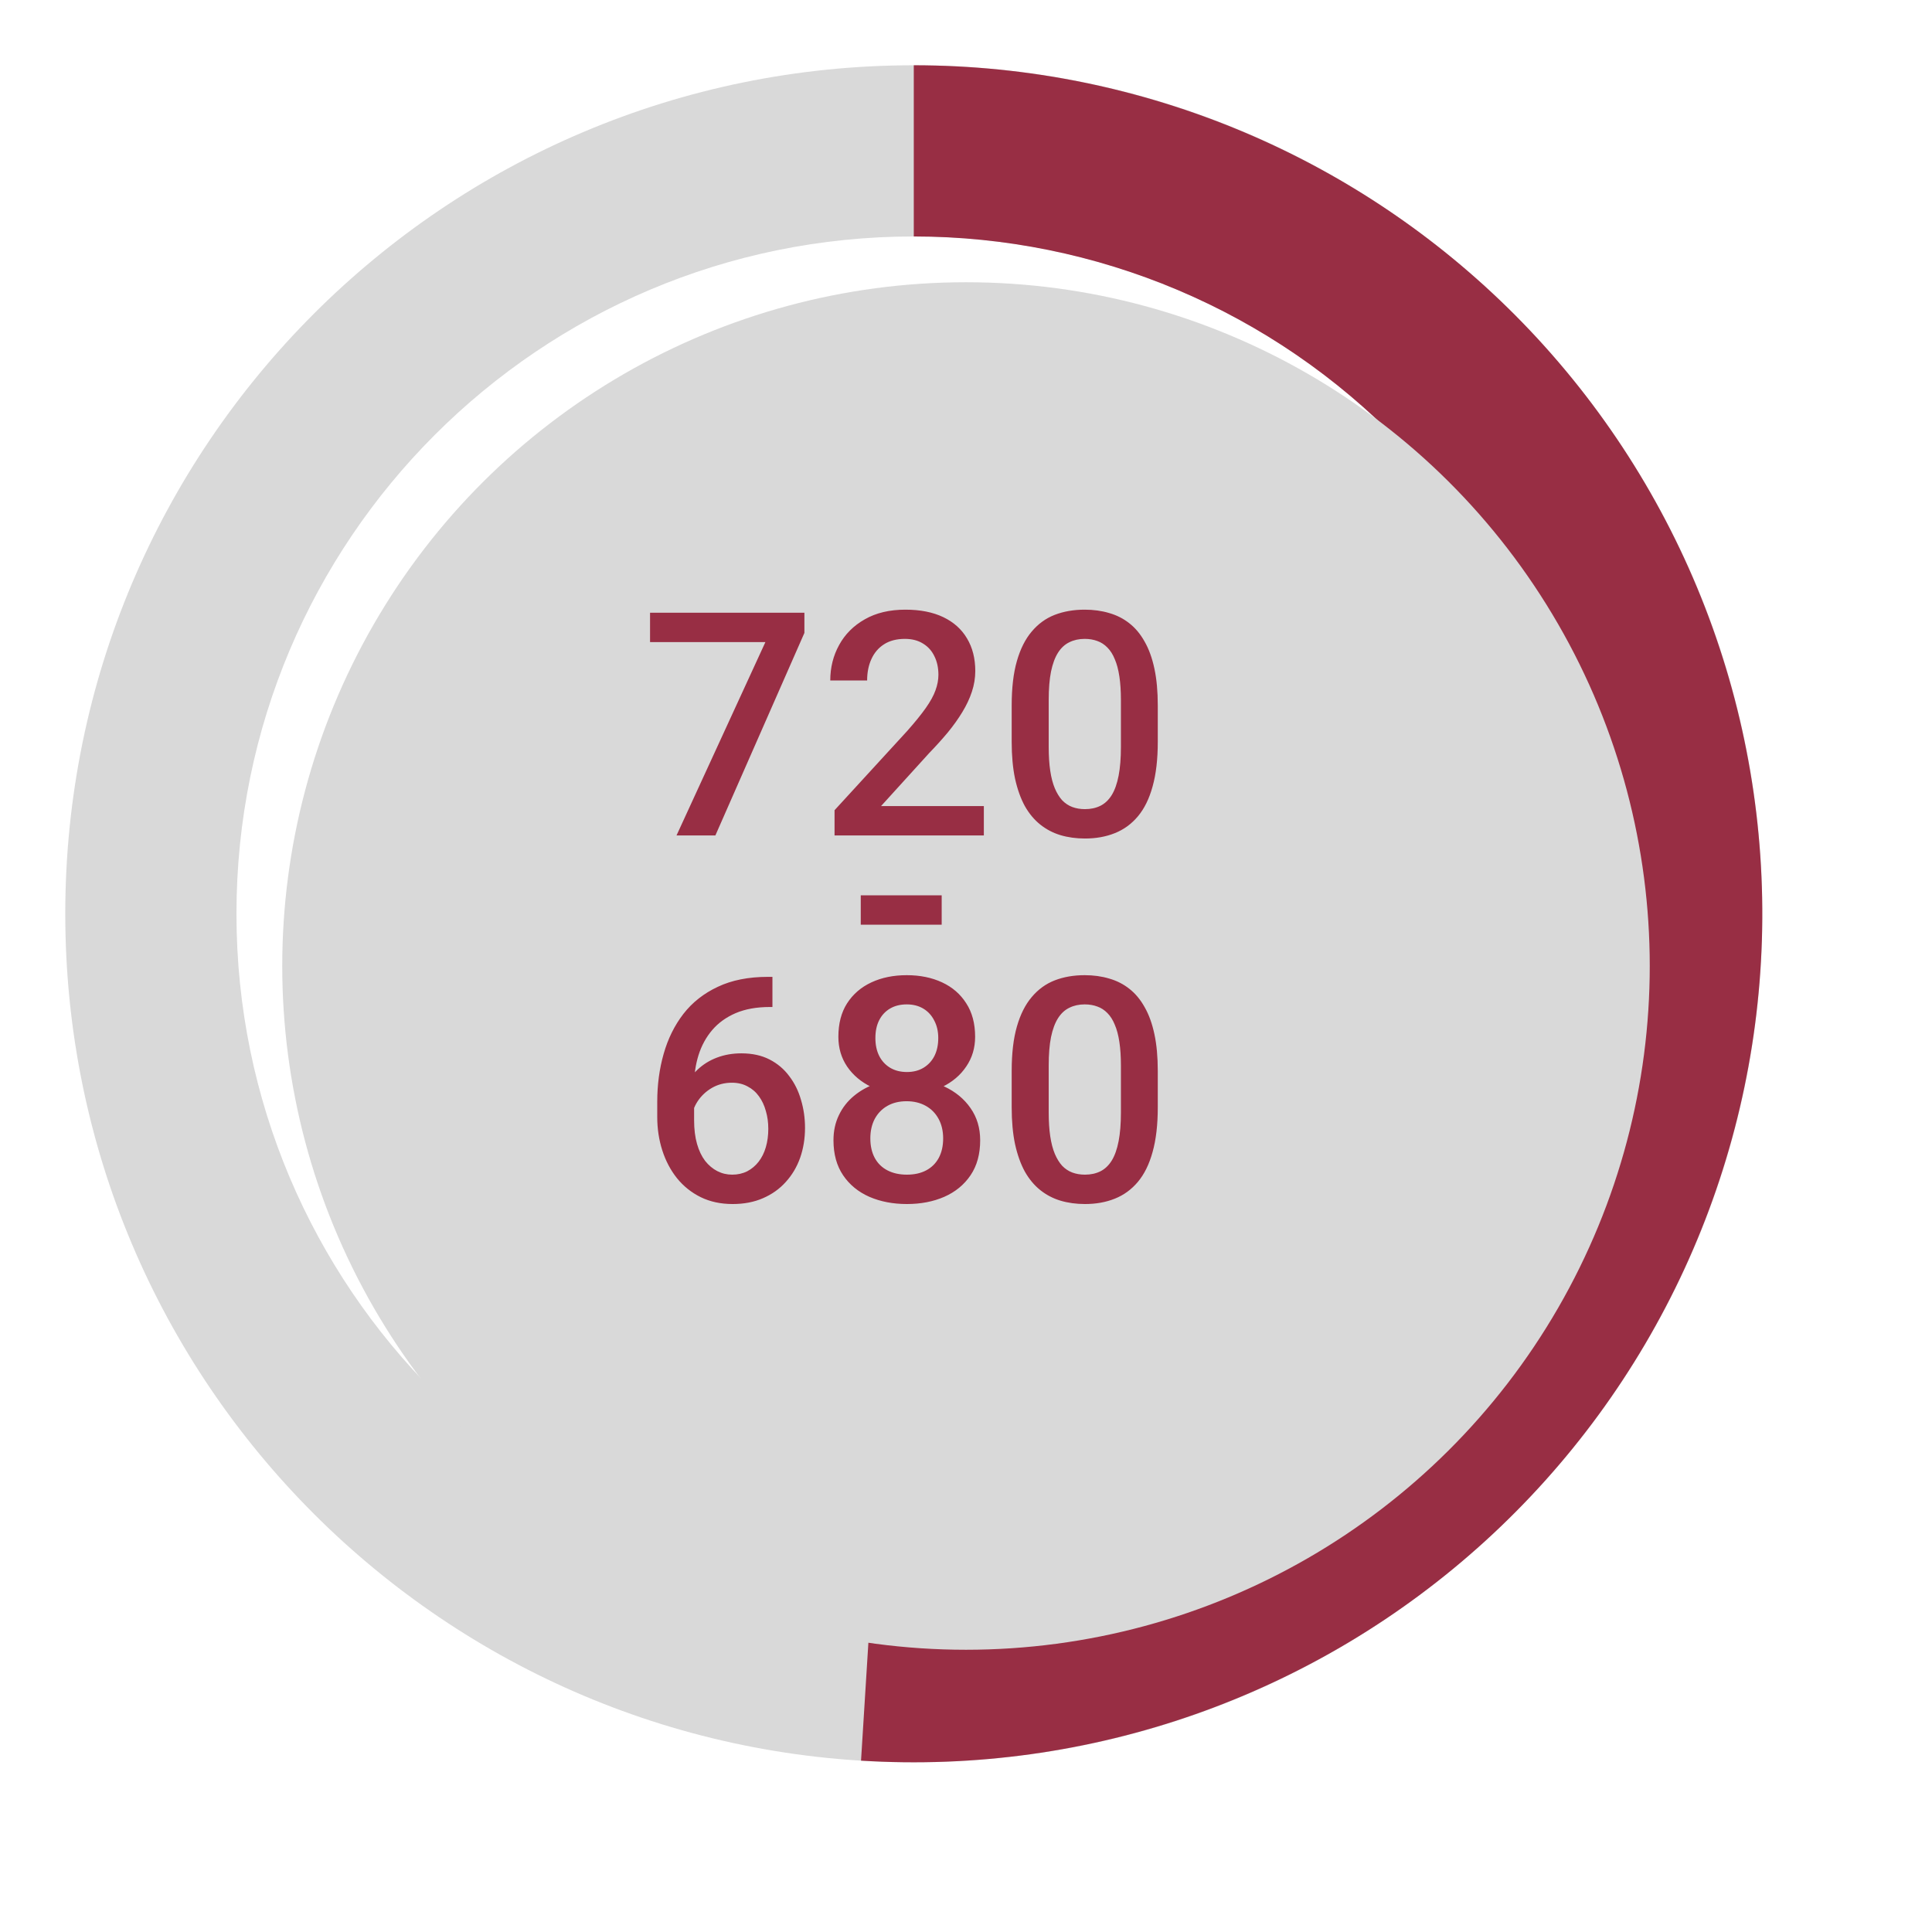 <?xml version="1.0" encoding="UTF-8"?> <svg xmlns="http://www.w3.org/2000/svg" width="148" height="148" viewBox="0 0 148 148" fill="none"><path d="M70 5C105.899 5 135 34.102 135 70C135 105.899 105.899 135 70 135C34.102 135 5 105.899 5 70C5 34.102 34.102 5 70 5ZM70 121.885C98.656 121.885 121.885 98.656 121.885 70C121.885 41.344 98.656 18.114 70 18.114C41.344 18.114 18.114 41.344 18.114 70C18.114 98.656 41.344 121.885 70 121.885Z" fill="#D9D9D9"></path><path d="M70 5C78.706 5 87.323 6.749 95.341 10.143C103.358 13.537 110.611 18.507 116.671 24.758C122.731 31.009 127.473 38.414 130.616 46.533C133.759 54.652 135.239 63.319 134.969 72.021C134.698 80.723 132.682 89.282 129.04 97.19C125.398 105.097 120.205 112.193 113.768 118.055C107.332 123.918 99.783 128.427 91.571 131.316C83.358 134.206 74.649 135.415 65.959 134.874L66.775 121.785C73.711 122.217 80.663 121.251 87.219 118.945C93.774 116.639 99.8 113.039 104.938 108.36C110.076 103.68 114.221 98.016 117.128 91.704C120.035 85.392 121.644 78.56 121.86 71.614C122.077 64.667 120.895 57.748 118.386 51.268C115.877 44.787 112.092 38.876 107.255 33.886C102.418 28.896 96.627 24.929 90.228 22.22C83.828 19.511 76.95 18.114 70 18.114V5Z" fill="#982E44"></path><g filter="url(#filter0_d_238_4678)"><circle cx="70" cy="70" r="52.379" transform="rotate(-90 70 70)" fill="#D9D9D9"></circle></g><path d="M61.621 46.938V48.484L54.801 64H51.824L58.633 49.188H49.797V46.938H61.621ZM75.367 61.75V64H63.93V62.066L69.484 56.008C70.094 55.32 70.574 54.727 70.926 54.227C71.277 53.727 71.523 53.277 71.664 52.879C71.812 52.473 71.887 52.078 71.887 51.695C71.887 51.156 71.785 50.684 71.582 50.277C71.387 49.863 71.098 49.539 70.715 49.305C70.332 49.062 69.867 48.941 69.32 48.941C68.688 48.941 68.156 49.078 67.727 49.352C67.297 49.625 66.973 50.004 66.754 50.488C66.535 50.965 66.426 51.512 66.426 52.129H63.602C63.602 51.137 63.828 50.23 64.281 49.41C64.734 48.582 65.391 47.926 66.25 47.441C67.109 46.949 68.144 46.703 69.356 46.703C70.496 46.703 71.465 46.895 72.262 47.277C73.059 47.66 73.664 48.203 74.078 48.906C74.5 49.609 74.711 50.441 74.711 51.402C74.711 51.934 74.625 52.461 74.453 52.984C74.281 53.508 74.035 54.031 73.715 54.555C73.402 55.07 73.031 55.59 72.602 56.113C72.172 56.629 71.699 57.152 71.184 57.684L67.492 61.75H75.367ZM88.691 54.039V56.828C88.691 58.164 88.559 59.305 88.293 60.25C88.035 61.188 87.66 61.949 87.168 62.535C86.676 63.121 86.086 63.551 85.398 63.824C84.719 64.098 83.957 64.234 83.113 64.234C82.441 64.234 81.816 64.148 81.238 63.977C80.668 63.805 80.152 63.535 79.691 63.168C79.231 62.801 78.836 62.328 78.508 61.75C78.188 61.164 77.938 60.465 77.758 59.652C77.586 58.84 77.5 57.898 77.5 56.828V54.039C77.5 52.695 77.633 51.562 77.898 50.641C78.164 49.711 78.543 48.957 79.035 48.379C79.527 47.793 80.113 47.367 80.793 47.102C81.481 46.836 82.246 46.703 83.09 46.703C83.769 46.703 84.394 46.789 84.965 46.961C85.543 47.125 86.059 47.387 86.512 47.746C86.973 48.105 87.363 48.574 87.684 49.152C88.012 49.723 88.262 50.414 88.434 51.227C88.606 52.031 88.691 52.969 88.691 54.039ZM85.867 57.227V53.617C85.867 52.938 85.828 52.34 85.75 51.824C85.672 51.301 85.555 50.859 85.398 50.5C85.25 50.133 85.062 49.836 84.836 49.609C84.609 49.375 84.352 49.207 84.062 49.105C83.773 48.996 83.449 48.941 83.09 48.941C82.652 48.941 82.262 49.027 81.918 49.199C81.574 49.363 81.285 49.629 81.051 49.996C80.816 50.363 80.637 50.848 80.512 51.449C80.394 52.043 80.336 52.766 80.336 53.617V57.227C80.336 57.914 80.375 58.52 80.453 59.043C80.531 59.566 80.648 60.016 80.805 60.391C80.961 60.758 81.148 61.062 81.367 61.305C81.594 61.539 81.852 61.711 82.141 61.82C82.438 61.93 82.762 61.984 83.113 61.984C83.559 61.984 83.953 61.898 84.297 61.727C84.641 61.555 84.93 61.281 85.164 60.906C85.398 60.523 85.574 60.027 85.691 59.418C85.809 58.809 85.867 58.078 85.867 57.227ZM58.82 74.832H59.172V77.141H58.973C57.965 77.141 57.094 77.297 56.359 77.609C55.633 77.922 55.035 78.352 54.566 78.898C54.098 79.445 53.746 80.086 53.512 80.82C53.285 81.547 53.172 82.32 53.172 83.141V85.824C53.172 86.504 53.246 87.106 53.395 87.629C53.543 88.144 53.75 88.578 54.016 88.93C54.289 89.273 54.602 89.535 54.953 89.715C55.305 89.894 55.684 89.984 56.09 89.984C56.512 89.984 56.895 89.898 57.238 89.727C57.582 89.547 57.875 89.301 58.117 88.988C58.359 88.676 58.543 88.305 58.668 87.875C58.793 87.445 58.855 86.977 58.855 86.469C58.855 85.984 58.793 85.531 58.668 85.109C58.551 84.68 58.375 84.305 58.141 83.984C57.906 83.656 57.613 83.402 57.262 83.223C56.918 83.035 56.52 82.941 56.066 82.941C55.504 82.941 54.992 83.074 54.531 83.34C54.078 83.606 53.711 83.953 53.43 84.383C53.156 84.805 53.008 85.254 52.984 85.731L51.906 85.379C51.969 84.652 52.129 84 52.387 83.422C52.652 82.844 53 82.352 53.43 81.945C53.859 81.539 54.355 81.231 54.918 81.019C55.488 80.801 56.113 80.691 56.793 80.691C57.621 80.691 58.34 80.848 58.949 81.16C59.559 81.473 60.062 81.898 60.461 82.438C60.867 82.969 61.168 83.578 61.363 84.266C61.566 84.945 61.668 85.656 61.668 86.398C61.668 87.219 61.543 87.984 61.293 88.695C61.043 89.398 60.676 90.016 60.191 90.547C59.715 91.078 59.133 91.492 58.445 91.789C57.766 92.086 56.992 92.234 56.125 92.234C55.211 92.234 54.395 92.059 53.676 91.707C52.965 91.356 52.359 90.871 51.859 90.254C51.367 89.637 50.992 88.926 50.734 88.121C50.477 87.316 50.348 86.465 50.348 85.566V84.394C50.348 83.098 50.512 81.875 50.84 80.727C51.168 79.57 51.672 78.551 52.352 77.668C53.039 76.785 53.918 76.094 54.988 75.594C56.059 75.086 57.336 74.832 58.82 74.832ZM75.086 87.348C75.086 88.41 74.84 89.305 74.348 90.031C73.856 90.758 73.184 91.309 72.332 91.684C71.488 92.051 70.535 92.234 69.473 92.234C68.41 92.234 67.453 92.051 66.602 91.684C65.75 91.309 65.078 90.758 64.586 90.031C64.094 89.305 63.848 88.41 63.848 87.348C63.848 86.644 63.984 86.008 64.258 85.438C64.531 84.859 64.918 84.363 65.418 83.949C65.926 83.527 66.519 83.203 67.199 82.977C67.887 82.75 68.637 82.637 69.449 82.637C70.527 82.637 71.492 82.836 72.344 83.234C73.195 83.633 73.863 84.184 74.348 84.887C74.84 85.59 75.086 86.41 75.086 87.348ZM72.25 87.207C72.25 86.637 72.133 86.137 71.898 85.707C71.664 85.277 71.336 84.945 70.914 84.711C70.492 84.477 70.004 84.359 69.449 84.359C68.887 84.359 68.398 84.477 67.984 84.711C67.57 84.945 67.246 85.277 67.012 85.707C66.785 86.137 66.672 86.637 66.672 87.207C66.672 87.785 66.785 88.285 67.012 88.707C67.238 89.121 67.562 89.438 67.984 89.656C68.406 89.875 68.902 89.984 69.473 89.984C70.043 89.984 70.535 89.875 70.949 89.656C71.363 89.438 71.684 89.121 71.91 88.707C72.137 88.285 72.25 87.785 72.25 87.207ZM74.699 79.426C74.699 80.277 74.473 81.035 74.019 81.699C73.574 82.363 72.957 82.887 72.168 83.269C71.379 83.644 70.481 83.832 69.473 83.832C68.457 83.832 67.551 83.644 66.754 83.269C65.965 82.887 65.344 82.363 64.891 81.699C64.445 81.035 64.223 80.277 64.223 79.426C64.223 78.41 64.445 77.555 64.891 76.859C65.344 76.156 65.965 75.621 66.754 75.254C67.543 74.887 68.445 74.703 69.461 74.703C70.477 74.703 71.379 74.887 72.168 75.254C72.957 75.621 73.574 76.156 74.019 76.859C74.473 77.555 74.699 78.41 74.699 79.426ZM71.875 79.519C71.875 79.012 71.773 78.566 71.57 78.184C71.375 77.793 71.098 77.488 70.738 77.269C70.379 77.051 69.953 76.941 69.461 76.941C68.969 76.941 68.543 77.047 68.184 77.258C67.824 77.469 67.547 77.766 67.352 78.148C67.156 78.531 67.059 78.988 67.059 79.519C67.059 80.043 67.156 80.5 67.352 80.891C67.547 81.273 67.824 81.574 68.184 81.793C68.551 82.012 68.981 82.121 69.473 82.121C69.965 82.121 70.391 82.012 70.75 81.793C71.109 81.574 71.387 81.273 71.582 80.891C71.777 80.5 71.875 80.043 71.875 79.519ZM88.691 82.039V84.828C88.691 86.164 88.559 87.305 88.293 88.25C88.035 89.188 87.66 89.949 87.168 90.535C86.676 91.121 86.086 91.551 85.398 91.824C84.719 92.098 83.957 92.234 83.113 92.234C82.441 92.234 81.816 92.148 81.238 91.977C80.668 91.805 80.152 91.535 79.691 91.168C79.231 90.801 78.836 90.328 78.508 89.75C78.188 89.164 77.938 88.465 77.758 87.652C77.586 86.84 77.5 85.898 77.5 84.828V82.039C77.5 80.695 77.633 79.562 77.898 78.641C78.164 77.711 78.543 76.957 79.035 76.379C79.527 75.793 80.113 75.367 80.793 75.102C81.481 74.836 82.246 74.703 83.09 74.703C83.769 74.703 84.394 74.789 84.965 74.961C85.543 75.125 86.059 75.387 86.512 75.746C86.973 76.106 87.363 76.574 87.684 77.152C88.012 77.723 88.262 78.414 88.434 79.227C88.606 80.031 88.691 80.969 88.691 82.039ZM85.867 85.227V81.617C85.867 80.938 85.828 80.34 85.75 79.824C85.672 79.301 85.555 78.859 85.398 78.5C85.25 78.133 85.062 77.836 84.836 77.609C84.609 77.375 84.352 77.207 84.062 77.106C83.773 76.996 83.449 76.941 83.09 76.941C82.652 76.941 82.262 77.027 81.918 77.199C81.574 77.363 81.285 77.629 81.051 77.996C80.816 78.363 80.637 78.848 80.512 79.449C80.394 80.043 80.336 80.766 80.336 81.617V85.227C80.336 85.914 80.375 86.519 80.453 87.043C80.531 87.566 80.648 88.016 80.805 88.391C80.961 88.758 81.148 89.062 81.367 89.305C81.594 89.539 81.852 89.711 82.141 89.82C82.438 89.93 82.762 89.984 83.113 89.984C83.559 89.984 83.953 89.898 84.297 89.727C84.641 89.555 84.93 89.281 85.164 88.906C85.398 88.523 85.574 88.027 85.691 87.418C85.809 86.809 85.867 86.078 85.867 85.227Z" fill="#982E44"></path><path d="M72.137 68.586V70.836H65.938V68.586H72.137Z" fill="#982E44"></path><defs><filter id="filter0_d_238_4678" x="0.422" y="0.421" width="147.157" height="147.157" filterUnits="userSpaceOnUse" color-interpolation-filters="sRGB"><feFlood flood-opacity="0" result="BackgroundImageFix"></feFlood><feColorMatrix in="SourceAlpha" type="matrix" values="0 0 0 0 0 0 0 0 0 0 0 0 0 0 0 0 0 0 127 0" result="hardAlpha"></feColorMatrix><feMorphology radius="4" operator="erode" in="SourceAlpha" result="effect1_dropShadow_238_4678"></feMorphology><feOffset dx="4" dy="4"></feOffset><feGaussianBlur stdDeviation="12.6"></feGaussianBlur><feComposite in2="hardAlpha" operator="out"></feComposite><feColorMatrix type="matrix" values="0 0 0 0 0 0 0 0 0 0 0 0 0 0 0 0 0 0 0.84 0"></feColorMatrix><feBlend mode="normal" in2="BackgroundImageFix" result="effect1_dropShadow_238_4678"></feBlend><feBlend mode="normal" in="SourceGraphic" in2="effect1_dropShadow_238_4678" result="shape"></feBlend></filter></defs></svg> 